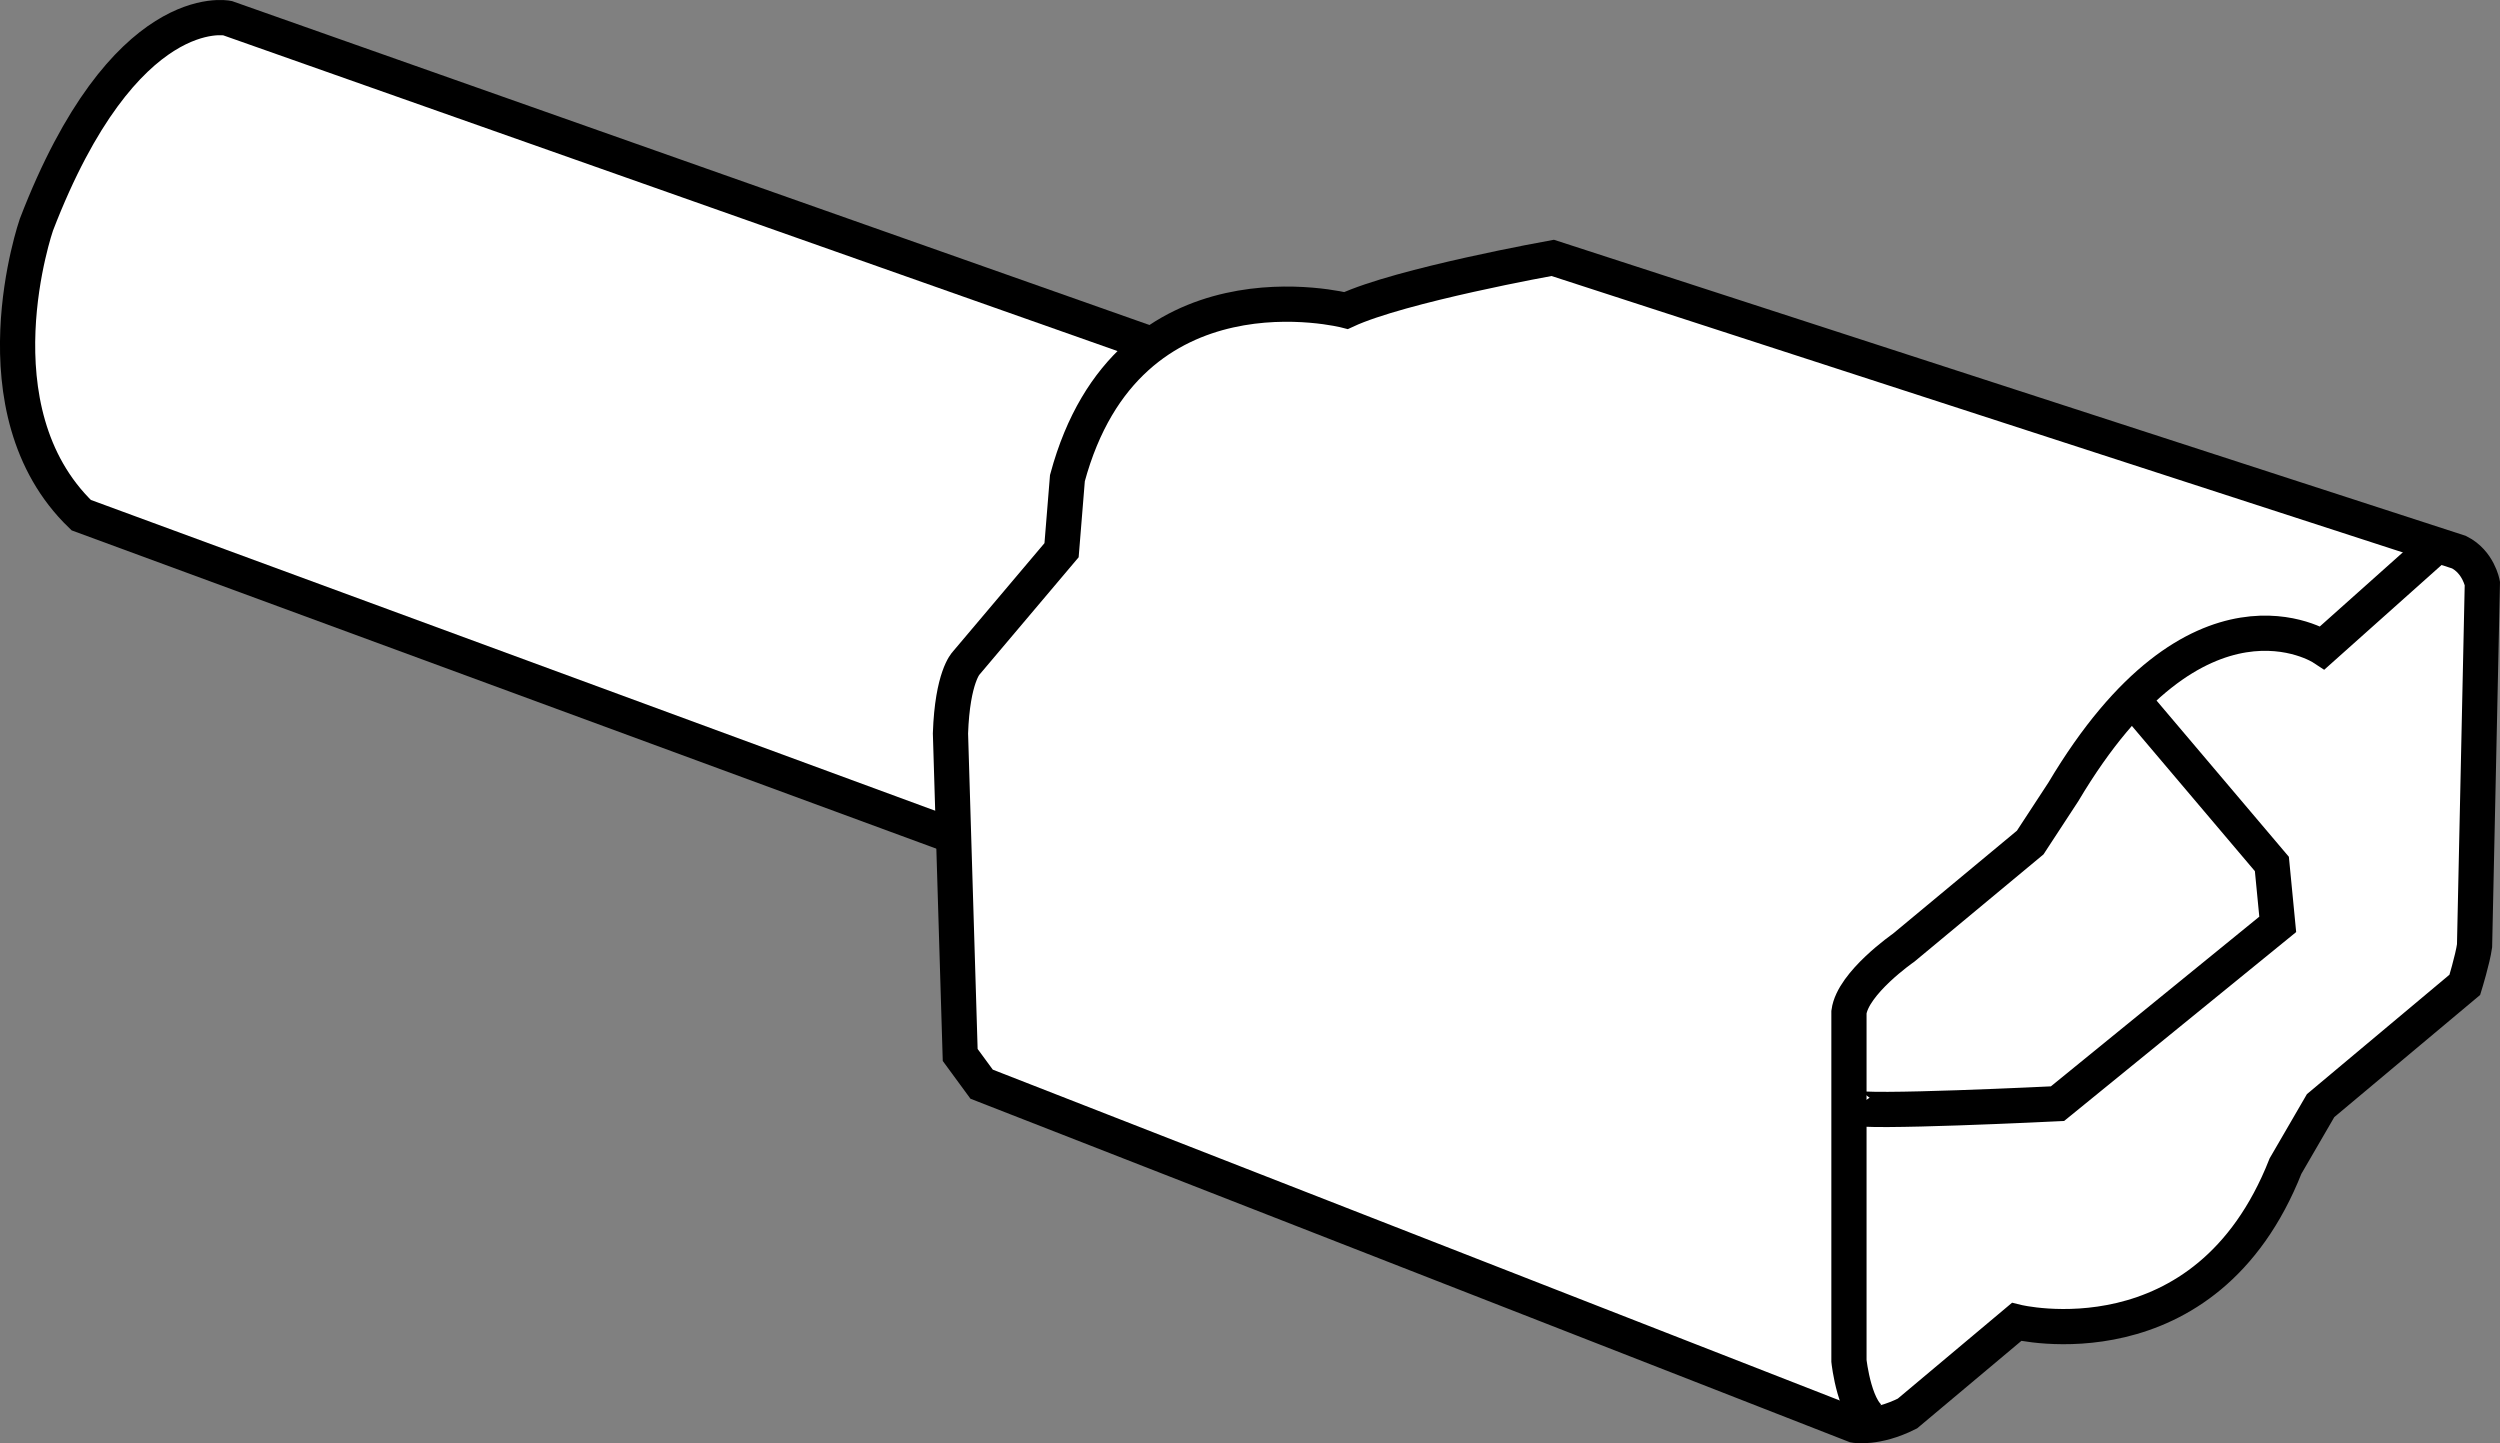 <?xml version="1.0" encoding="iso-8859-1"?>
<!-- Generator: Adobe Illustrator 28.1.0, SVG Export Plug-In . SVG Version: 6.00 Build 0)  -->
<svg version="1.1" id="image" xmlns="http://www.w3.org/2000/svg" xmlns:xlink="http://www.w3.org/1999/xlink" x="0px" y="0px"
	 width="56.801px" height="32.793px" viewBox="0 0 56.801 32.793" enable-background="new 0 0 56.801 32.793"
	 xml:space="preserve">
<rect x="0" y="0" width="56.801" height="32.793" fill="#808080" stroke="none"/>
<path fill="#FFFFFF" stroke="#000000" stroke-width="0.8" stroke-miterlimit="10" d="M29.876,9.136L5.167,0.412
	c0,0-2.347-0.487-4.34,4.694c0,0-1.461,4.207,1.018,6.598l20.812,7.661L29.876,9.136z"/>
<path fill="#FFFFFF" stroke="#000000" stroke-width="0.8" stroke-miterlimit="10" d="M55.869,12.545L35.278,5.859
	c0,0-3.454,0.62-4.694,1.196c0,0-4.959-1.284-6.332,3.808l-0.133,1.638l-2.17,2.568c0,0-0.31,0.31-0.354,1.594
	l0.221,7.306l0.487,0.664l19.838,7.749c0,0,0.487,0.089,1.196-0.266l2.48-2.081c0,0,4.295,1.063,6.111-3.542
	l0.797-1.373l3.277-2.745c0,0,0.177-0.576,0.221-0.886L56.4,13.254C56.4,13.254,56.311,12.767,55.869,12.545z"/>
<path fill="none" stroke="#000000" stroke-width="0.8" stroke-miterlimit="10" d="M55.249,12.501l-2.48,2.214
	c0,0-2.834-1.86-5.889,3.277l-0.753,1.151l-2.878,2.391c0,0-1.151,0.797-1.24,1.461v7.926
	c0,0,0.133,1.24,0.62,1.373"/>
<path fill="none" stroke="#000000" stroke-width="0.8" stroke-miterlimit="10" d="M42.142,25.165
	c0.089,0.133,4.605-0.089,4.605-0.089l5.004-4.074L51.618,19.63l-3.188-3.764"/>
</svg>
